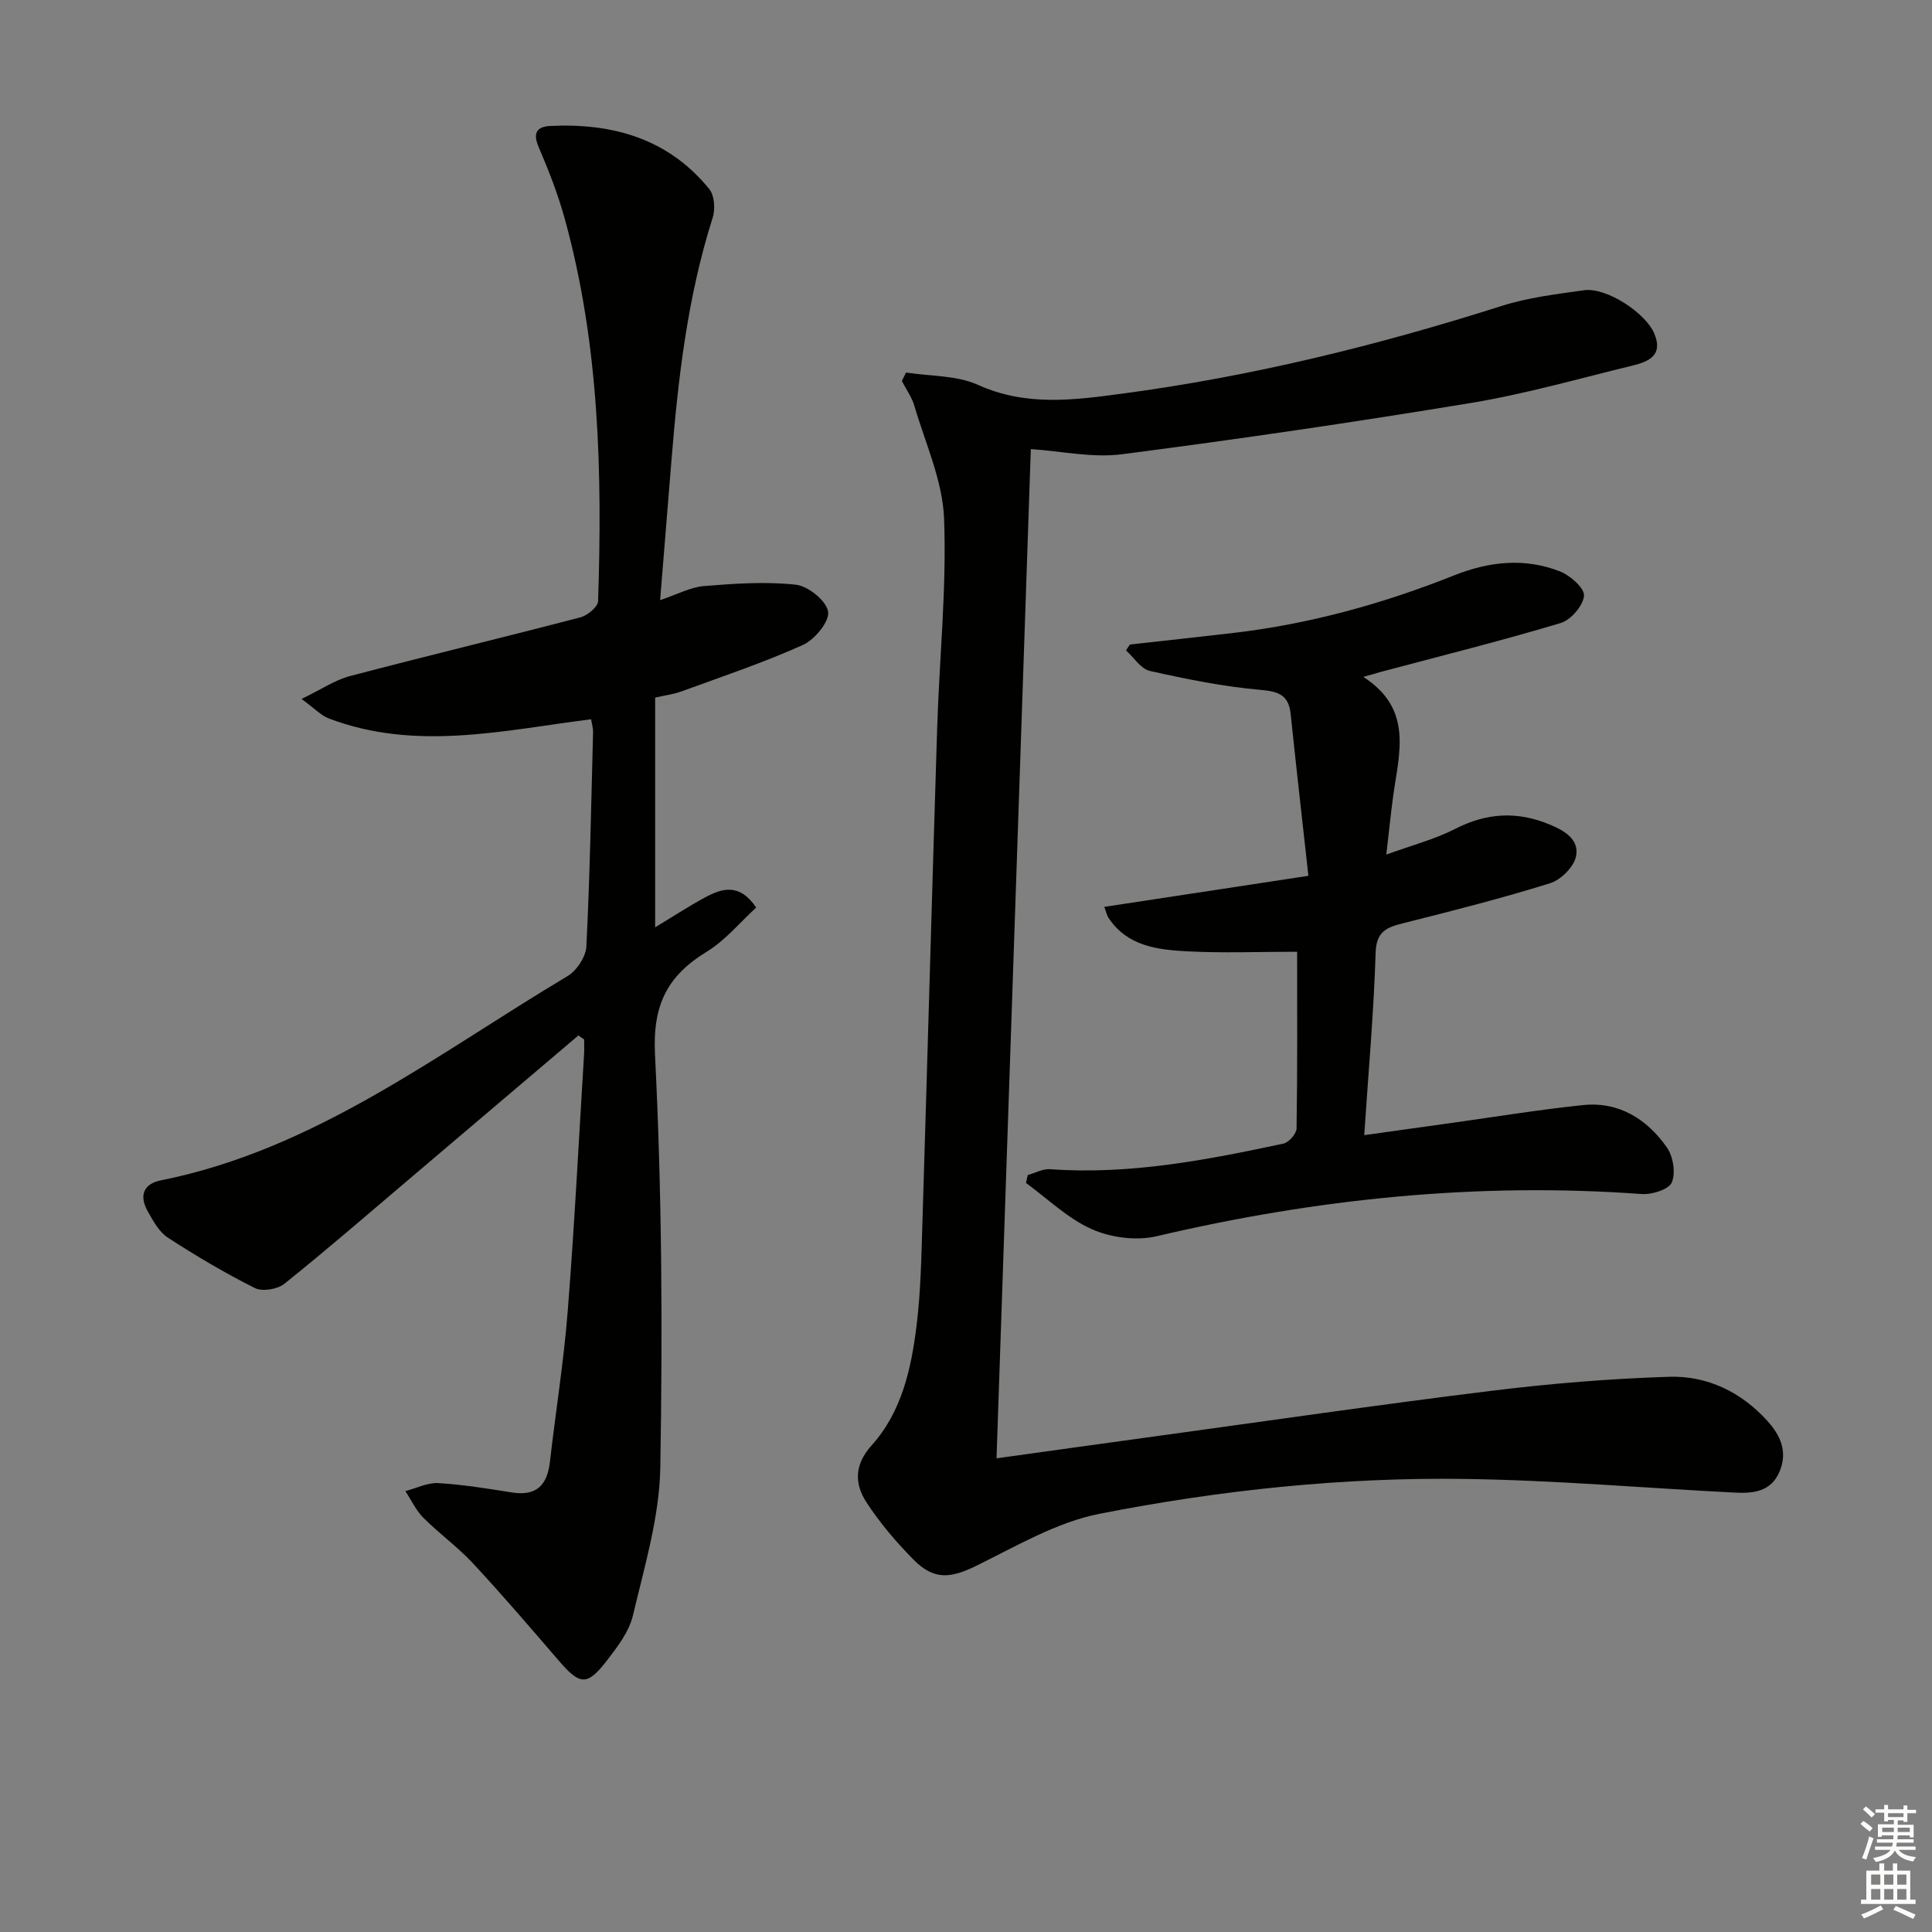 <svg enable-background="new 0 0 400 400" viewBox="0 0 400 400" xmlns="http://www.w3.org/2000/svg"><rect x="0" y="0" width="400" height="400" fill="#808080" stroke="none"/><g fill="#010100"><path d="m119.75 214.38c-11.76 9.99-23.52 19.98-35.29 29.96-8.5 7.21-16.92 14.52-25.62 21.48-1.42 1.13-4.54 1.63-6.09.85-6.19-3.11-12.2-6.66-18.01-10.44-1.82-1.19-3.06-3.49-4.18-5.5-1.75-3.12-.92-5.62 2.75-6.35 31.93-6.39 57.16-26.15 84.18-42.28 1.9-1.13 3.8-3.99 3.91-6.14.74-14.79 1-29.6 1.39-44.41.02-.79-.24-1.59-.41-2.64-18.22 2.32-36.32 6.67-54.3-.16-1.6-.61-2.88-2.02-5.65-4.04 4.03-1.94 6.87-3.9 10-4.73 15.88-4.18 31.85-8.01 47.74-12.17 1.46-.38 3.62-2.16 3.66-3.35.87-26.63.26-53.16-6.88-79.08-1.4-5.1-3.34-10.08-5.43-14.94-1.26-2.94-.35-4.22 2.39-4.36 12.94-.63 24.48 2.63 32.95 13.08 1.08 1.33 1.25 4.16.69 5.92-5.23 16.43-7.17 33.4-8.55 50.46-.75 9.26-1.5 18.51-2.33 28.71 3.56-1.19 6.27-2.68 9.07-2.91 6.33-.52 12.78-.97 19.05-.28 2.55.28 6.35 3.37 6.66 5.59.29 2.08-2.79 5.79-5.24 6.89-8.14 3.66-16.64 6.51-25.04 9.58-1.7.62-3.54.85-5.53 1.31v47.56c3.72-2.24 6.95-4.36 10.34-6.19 3.51-1.89 7.12-3.03 10.58 2.1-3.38 3.09-6.37 6.77-10.19 9.11-8.22 5.02-11.28 11.02-10.76 21.36 1.44 28.42 1.58 56.94 1.1 85.4-.17 10.26-3.27 20.54-5.66 30.66-.8 3.39-3.22 6.55-5.43 9.41-4.05 5.24-5.56 5.06-9.87.05-5.86-6.8-11.7-13.63-17.81-20.2-3.16-3.4-7-6.16-10.29-9.46-1.54-1.54-2.5-3.65-3.72-5.51 2.26-.59 4.56-1.78 6.78-1.66 5.13.3 10.23 1.14 15.31 1.94 5.11.81 7.29-1.58 7.84-6.38 1.19-10.39 2.86-20.74 3.68-31.16 1.4-17.74 2.3-35.52 3.39-53.28.06-.99.01-1.98.01-2.97-.38-.27-.79-.55-1.19-.83z"/><path d="m187.58 77.13c5 .78 10.47.55 14.92 2.56 9.91 4.48 19.81 3.15 29.84 1.81 26.75-3.56 52.83-9.97 78.53-18.15 5.49-1.75 11.35-2.45 17.09-3.26 4.62-.65 12.81 4.7 14.58 9.05 1.81 4.42-1.19 5.73-4.44 6.52-11.12 2.71-22.18 5.88-33.45 7.75-24.05 3.98-48.19 7.51-72.37 10.64-6.08.79-12.44-.64-18.86-1.07-2.37 69.77-4.73 139.04-7.1 208.95 11.58-1.61 22.02-3.07 32.46-4.5 23.36-3.2 46.7-6.61 70.11-9.49 12.18-1.5 24.45-2.51 36.71-2.89 7.89-.24 14.89 3.14 20.32 9.14 2.73 3.01 4.24 6.4 2.51 10.49-1.76 4.18-5.45 4.54-9.21 4.35-18.59-.94-37.16-2.56-55.76-2.83-25.48-.37-50.84 2.31-75.8 7.21-8.88 1.74-17.22 6.7-25.53 10.77-5.34 2.62-8.77 3.01-13.01-1.29-3.59-3.64-6.99-7.62-9.76-11.9-2.47-3.82-2.49-7.75 1.1-11.74 6.25-6.94 8.21-15.89 9.31-24.84.87-7.08.99-14.26 1.21-21.41 1.05-34.09 1.98-68.19 3.05-102.28.46-14.46 1.98-28.95 1.43-43.37-.3-7.84-3.88-15.57-6.14-23.3-.53-1.82-1.72-3.45-2.6-5.17.28-.58.57-1.16.86-1.75z"/><path d="m282.26 140.14c10.38 6.69 7.39 15.82 6.19 24.62-.49 3.59-.85 7.2-1.43 12.17 5.27-1.92 10.01-3.15 14.26-5.32 6.54-3.34 12.83-3.71 19.62-.88 3.27 1.36 6.14 3.21 5.38 6.65-.48 2.17-3.14 4.8-5.37 5.49-9.95 3.1-20.07 5.68-30.19 8.22-3.44.87-5.77 1.58-5.91 6.14-.38 12.26-1.48 24.5-2.36 37.79 6.26-.88 12.21-1.72 18.16-2.54 9.03-1.26 18.05-2.74 27.11-3.68 7.46-.78 13.26 2.89 17.38 8.75 1.31 1.86 1.87 5.3 1.02 7.27-.63 1.47-4.14 2.55-6.26 2.39-33.95-2.47-67.33.97-100.4 8.74-4.18.98-9.44.3-13.39-1.45-4.99-2.21-9.14-6.3-13.65-9.58.12-.55.24-1.09.36-1.64 1.55-.43 3.14-1.32 4.65-1.21 16.43 1.19 32.38-1.9 48.29-5.3 1.12-.24 2.7-2.04 2.72-3.14.19-12.12.12-24.25.12-36.58-7.89 0-15.35.3-22.77-.09-6.13-.32-12.39-1.05-16.28-6.92-.34-.51-.46-1.16-.88-2.28 13.9-2.12 27.51-4.18 42.26-6.43-1.3-11.8-2.54-22.64-3.67-33.48-.41-3.92-2.42-4.69-6.25-5.02-7.7-.67-15.35-2.23-22.9-3.92-1.87-.42-3.3-2.78-4.94-4.25.27-.41.54-.81.8-1.22 7.18-.8 14.37-1.57 21.54-2.41 15.76-1.85 30.92-6.06 45.63-11.92 7.24-2.88 14.58-3.66 21.87-.81 2.12.83 5.12 3.48 4.98 5.05-.19 2.07-2.73 5.02-4.85 5.65-12.36 3.7-24.9 6.83-37.38 10.15-.75.23-1.51.45-3.46.99z"/></g><path d="m385.2 377.6.6-.6c.6.4 1.3.9 1.9 1.5l-.6.7c-.8-.6-1.4-1.1-1.9-1.6zm.3 7.1c.6-1.4 1.1-2.9 1.5-4.5.3.1.6.3.9.4-.5 1.4-1 2.9-1.5 4.4zm.2-10.1.6-.6c.7.5 1.3 1.1 1.9 1.6l-.7.7c-.6-.6-1.2-1.2-1.8-1.7zm8.4-.8h.8v.9h1.8v.7h-1.8v1.8h-.8v-.3h-1.2v.9h3.3v2.6h-.8v-.4h-2.5c0 .3 0 .6-.1.8h3.4v.7h-3.5c0 .3-.1.6-.1.8h4v.7h-3.5c.7.9 1.9 1.3 3.6 1.5-.2.2-.4.5-.6.9-1.9-.3-3.2-1.1-3.8-2.3-.5 1.1-1.8 2-3.9 2.4-.2-.3-.4-.5-.6-.8 1.9-.4 3.1-.9 3.6-1.7h-3.2v-.7h3.5c.1-.2.1-.5.2-.8h-3.3v-.7h3.4c0-.2 0-.5 0-.8h-2.4v.3h-.8v-2.6h3.3v-.9h-1.2v.3h-.8v-1.8h-1.8v-.7h1.8v-.9h.8v.9h3.2zm-4.4 5.5h2.4c0-.3 0-.6 0-.9h-2.4zm1.2-3.1h3.2v-.8h-3.2zm4.4 2.2h-2.4v.9h2.5v-.9z" fill="#fcfbfa"/><path d="m389.2 385.8h.9v1.5h1.8v-1.5h.9v1.5h2.7v6h1.1v.9h-11.3v-.9h1.1v-6h2.7v-1.5zm.2 8.7.5.8c-1.2.6-2.5 1.3-4 1.9-.2-.3-.3-.6-.6-.8 1.6-.6 3-1.3 4.1-1.9zm-2-4.3h1.9v-2.1h-1.9zm0 3.1h1.9v-2.2h-1.9zm2.7-3.1h1.9v-2.1h-1.9zm0 3.1h1.9v-2.2h-1.9zm2.4 1.3c1.4.6 2.7 1.2 4.1 1.8l-.5.9c-1.5-.7-2.8-1.4-4.1-1.9zm2.2-6.5h-1.9v2.1h1.9zm-1.9 5.2h1.9v-2.2h-1.9z" fill="#fcfbfa"/></svg>
